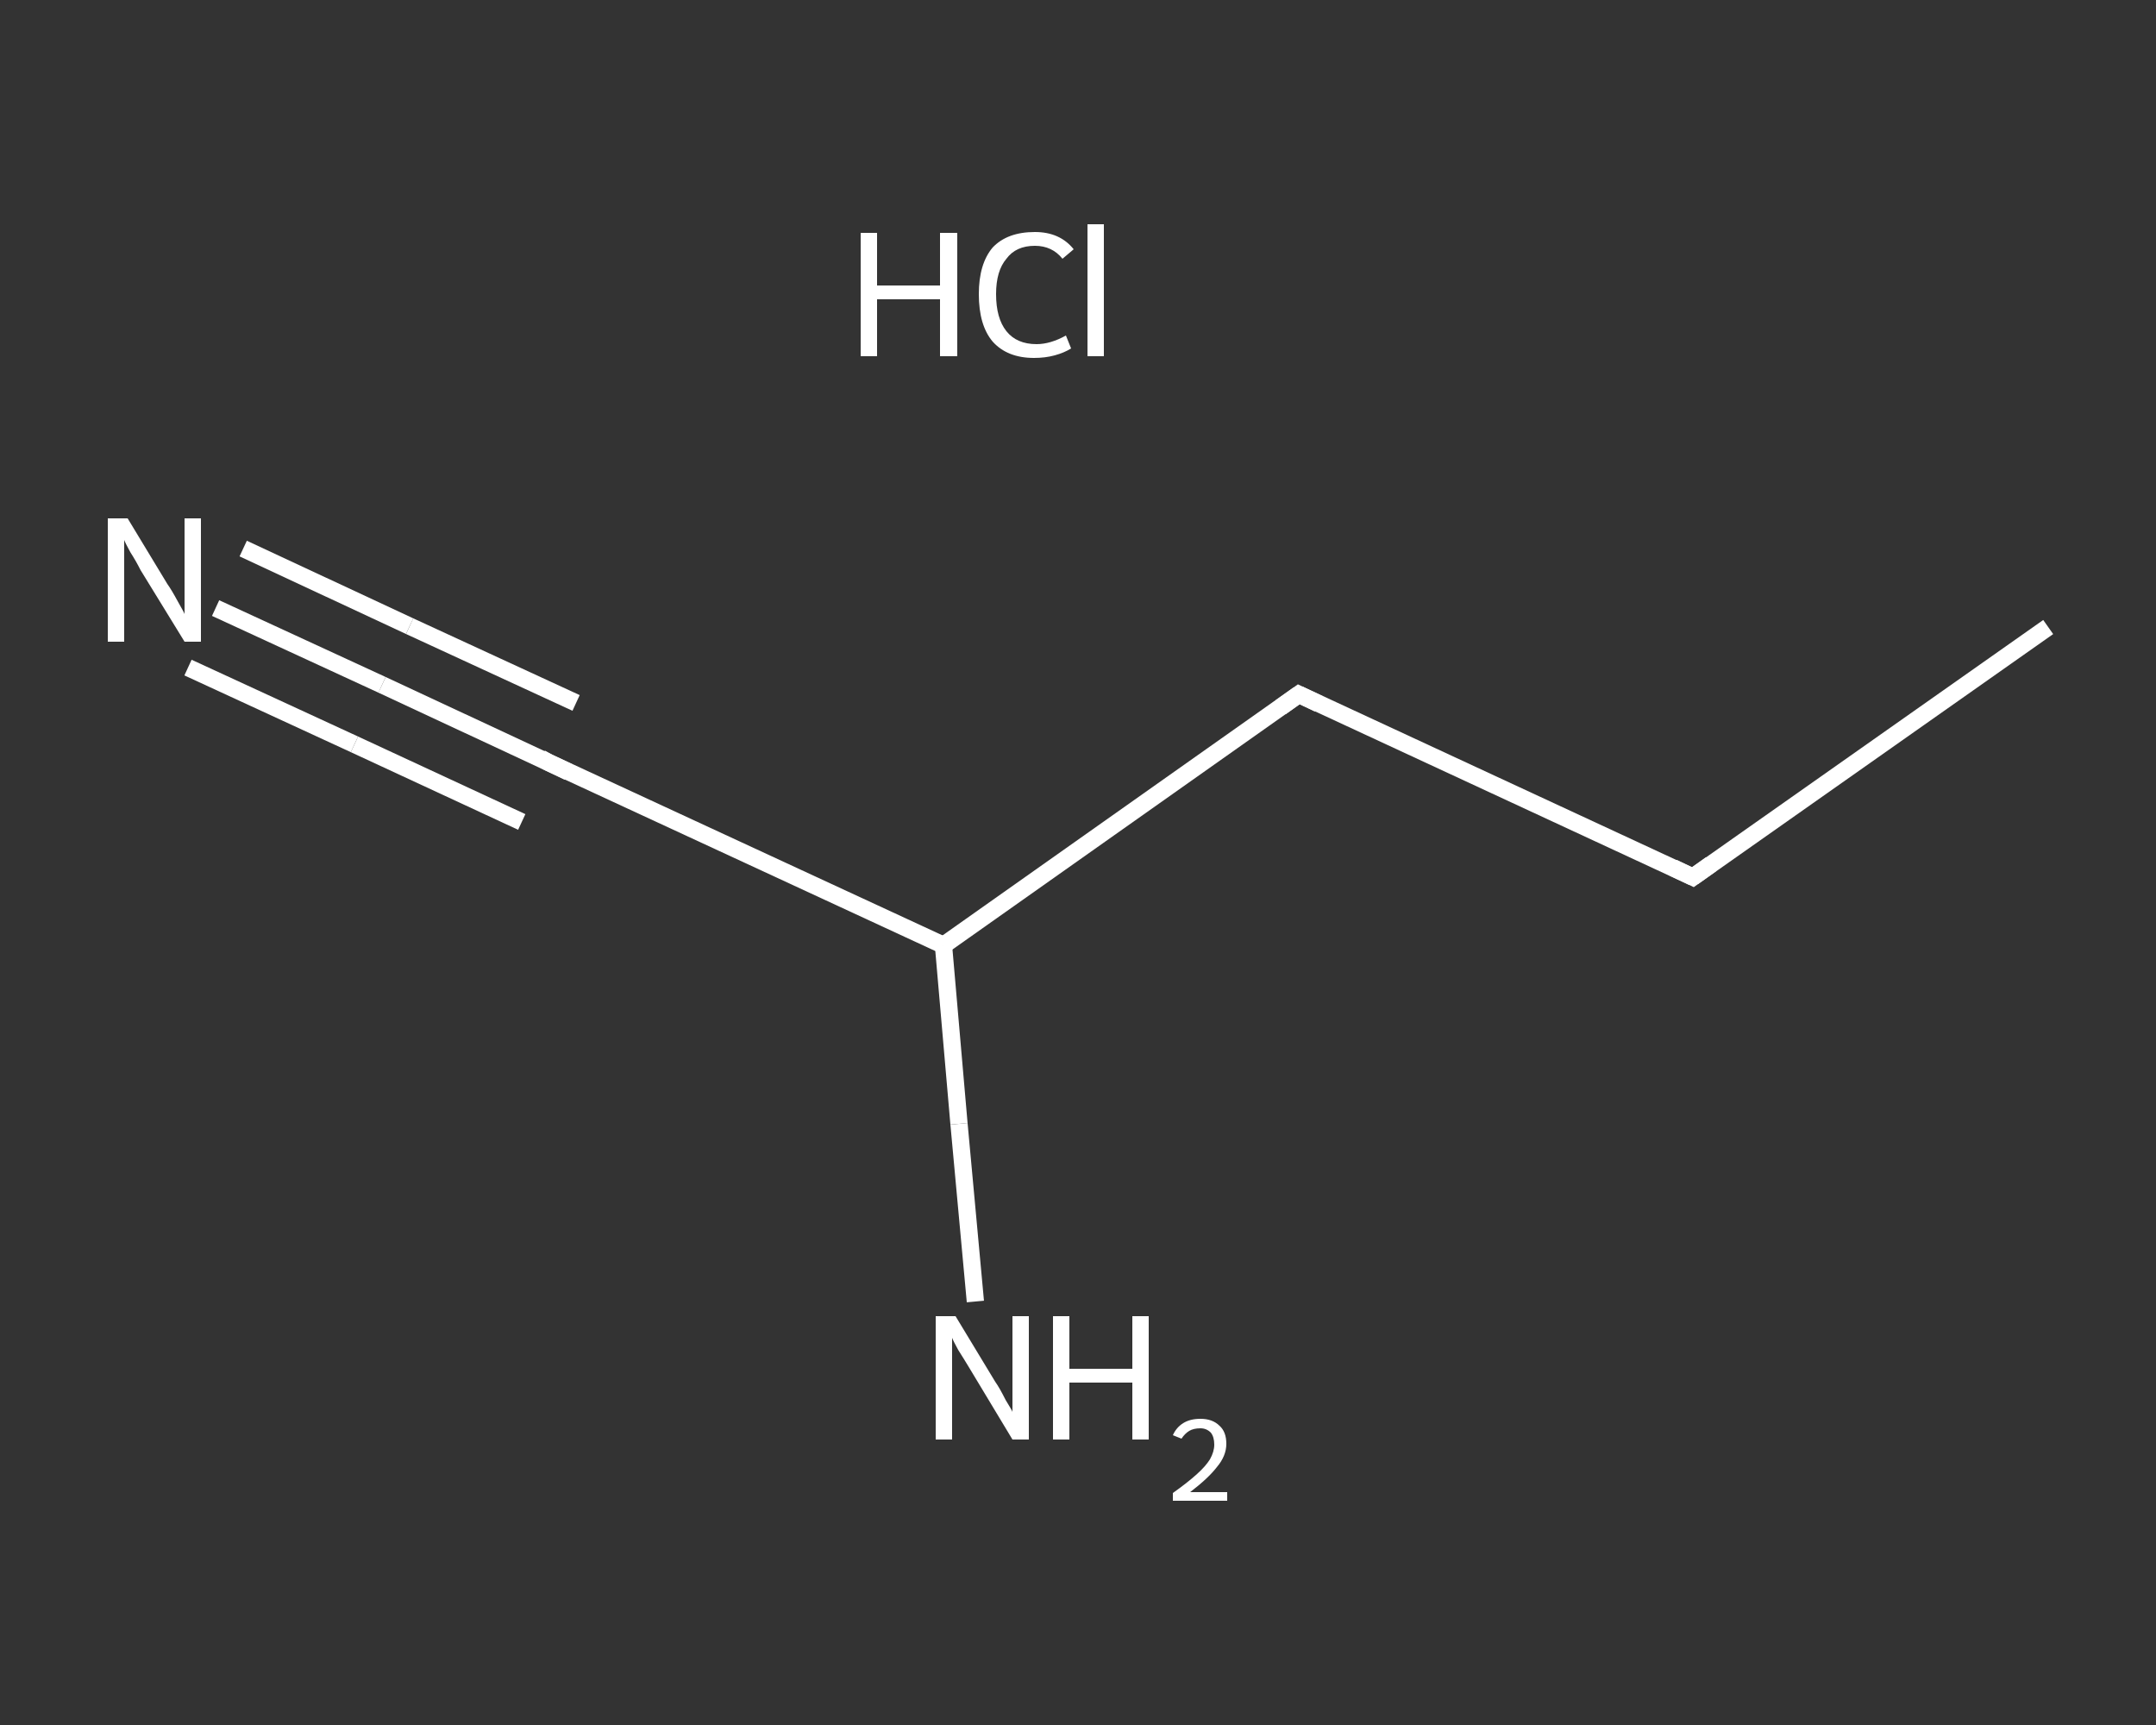 <?xml version='1.0' encoding='iso-8859-1'?>
<svg version='1.1' baseProfile='full'
              xmlns='http://www.w3.org/2000/svg'
                      xmlns:rdkit='http://www.rdkit.org/xml'
                      xmlns:xlink='http://www.w3.org/1999/xlink'
                  xml:space='preserve'
width='250px' height='200px' viewBox='0 0 250 200'>
<rect x="0" y="0" width="250" height="200" fill="#333333" stroke="none"/>
<!-- END OF HEADER -->
<rect style='opacity:1.0;fill:transparent;stroke:none' width='250.0' height='200.0' x='0.0' y='0.0'> </rect>
<path class='bond-0 atom-0 atom-1' d='M 237.5,72.7 L 196.3,101.7' style='fill:none;fill-rule:evenodd;stroke:#FFFFFF;stroke-width:2.0px;stroke-linecap:butt;stroke-linejoin:miter;stroke-opacity:1' />
<path class='bond-1 atom-1 atom-2' d='M 196.3,101.7 L 150.6,80.5' style='fill:none;fill-rule:evenodd;stroke:#FFFFFF;stroke-width:2.0px;stroke-linecap:butt;stroke-linejoin:miter;stroke-opacity:1' />
<path class='bond-2 atom-2 atom-3' d='M 150.6,80.5 L 109.4,109.6' style='fill:none;fill-rule:evenodd;stroke:#FFFFFF;stroke-width:2.0px;stroke-linecap:butt;stroke-linejoin:miter;stroke-opacity:1' />
<path class='bond-3 atom-3 atom-4' d='M 109.4,109.6 L 111.2,130.3' style='fill:none;fill-rule:evenodd;stroke:#FFFFFF;stroke-width:2.0px;stroke-linecap:butt;stroke-linejoin:miter;stroke-opacity:1' />
<path class='bond-3 atom-3 atom-4' d='M 111.2,130.3 L 113.1,150.9' style='fill:none;fill-rule:evenodd;stroke:#FFFFFF;stroke-width:2.0px;stroke-linecap:butt;stroke-linejoin:miter;stroke-opacity:1' />
<path class='bond-4 atom-3 atom-5' d='M 109.4,109.6 L 63.6,88.4' style='fill:none;fill-rule:evenodd;stroke:#FFFFFF;stroke-width:2.0px;stroke-linecap:butt;stroke-linejoin:miter;stroke-opacity:1' />
<path class='bond-5 atom-5 atom-6' d='M 63.6,88.4 L 44.3,79.4' style='fill:none;fill-rule:evenodd;stroke:#FFFFFF;stroke-width:2.0px;stroke-linecap:butt;stroke-linejoin:miter;stroke-opacity:1' />
<path class='bond-5 atom-5 atom-6' d='M 44.3,79.4 L 25.0,70.5' style='fill:none;fill-rule:evenodd;stroke:#FFFFFF;stroke-width:2.0px;stroke-linecap:butt;stroke-linejoin:miter;stroke-opacity:1' />
<path class='bond-5 atom-5 atom-6' d='M 60.5,95.3 L 41.1,86.3' style='fill:none;fill-rule:evenodd;stroke:#FFFFFF;stroke-width:2.0px;stroke-linecap:butt;stroke-linejoin:miter;stroke-opacity:1' />
<path class='bond-5 atom-5 atom-6' d='M 41.1,86.3 L 21.8,77.4' style='fill:none;fill-rule:evenodd;stroke:#FFFFFF;stroke-width:2.0px;stroke-linecap:butt;stroke-linejoin:miter;stroke-opacity:1' />
<path class='bond-5 atom-5 atom-6' d='M 66.8,81.5 L 47.5,72.6' style='fill:none;fill-rule:evenodd;stroke:#FFFFFF;stroke-width:2.0px;stroke-linecap:butt;stroke-linejoin:miter;stroke-opacity:1' />
<path class='bond-5 atom-5 atom-6' d='M 47.5,72.6 L 28.2,63.6' style='fill:none;fill-rule:evenodd;stroke:#FFFFFF;stroke-width:2.0px;stroke-linecap:butt;stroke-linejoin:miter;stroke-opacity:1' />
<path d='M 198.4,100.2 L 196.3,101.7 L 194.0,100.6' style='fill:none;stroke:#FFFFFF;stroke-width:2.0px;stroke-linecap:butt;stroke-linejoin:miter;stroke-opacity:1;' />
<path d='M 152.9,81.6 L 150.6,80.5 L 148.5,82.0' style='fill:none;stroke:#FFFFFF;stroke-width:2.0px;stroke-linecap:butt;stroke-linejoin:miter;stroke-opacity:1;' />
<path d='M 65.9,89.5 L 63.6,88.4 L 62.7,87.9' style='fill:none;stroke:#FFFFFF;stroke-width:2.0px;stroke-linecap:butt;stroke-linejoin:miter;stroke-opacity:1;' />
<path class='atom-4' d='M 110.8 152.6
L 115.4 160.2
Q 115.9 160.9, 116.6 162.3
Q 117.4 163.6, 117.4 163.7
L 117.4 152.6
L 119.3 152.6
L 119.3 166.9
L 117.4 166.9
L 112.4 158.6
Q 111.8 157.6, 111.1 156.5
Q 110.5 155.4, 110.4 155.1
L 110.4 166.9
L 108.5 166.9
L 108.5 152.6
L 110.8 152.6
' fill='#FFFFFF'/>
<path class='atom-4' d='M 122.1 152.6
L 124.0 152.6
L 124.0 158.7
L 131.3 158.7
L 131.3 152.6
L 133.2 152.6
L 133.2 166.9
L 131.3 166.9
L 131.3 160.3
L 124.0 160.3
L 124.0 166.9
L 122.1 166.9
L 122.1 152.6
' fill='#FFFFFF'/>
<path class='atom-4' d='M 136.0 166.4
Q 136.4 165.5, 137.2 165.0
Q 138.0 164.5, 139.2 164.5
Q 140.6 164.5, 141.4 165.3
Q 142.2 166.0, 142.2 167.4
Q 142.2 168.8, 141.1 170.1
Q 140.1 171.4, 138.0 173.0
L 142.3 173.0
L 142.3 174.0
L 136.0 174.0
L 136.0 173.1
Q 137.7 171.9, 138.8 170.9
Q 139.8 170.0, 140.3 169.2
Q 140.8 168.3, 140.8 167.5
Q 140.8 166.6, 140.4 166.1
Q 139.9 165.6, 139.2 165.6
Q 138.4 165.6, 137.9 165.9
Q 137.4 166.2, 137.0 166.8
L 136.0 166.4
' fill='#FFFFFF'/>
<path class='atom-6' d='M 14.8 60.1
L 19.4 67.7
Q 19.9 68.4, 20.6 69.7
Q 21.4 71.1, 21.4 71.2
L 21.4 60.1
L 23.3 60.1
L 23.3 74.4
L 21.4 74.4
L 16.3 66.1
Q 15.8 65.1, 15.1 64.0
Q 14.5 62.9, 14.4 62.6
L 14.4 74.4
L 12.5 74.4
L 12.5 60.1
L 14.8 60.1
' fill='#FFFFFF'/>
<path class='atom-7' d='M 99.8 27.0
L 101.7 27.0
L 101.7 33.1
L 109.0 33.1
L 109.0 27.0
L 111.0 27.0
L 111.0 41.3
L 109.0 41.3
L 109.0 34.7
L 101.7 34.7
L 101.7 41.3
L 99.8 41.3
L 99.8 27.0
' fill='#FFFFFF'/>
<path class='atom-7' d='M 113.5 34.1
Q 113.5 30.6, 115.1 28.7
Q 116.8 26.9, 120.0 26.9
Q 122.9 26.9, 124.5 28.9
L 123.2 30.0
Q 122.0 28.5, 120.0 28.5
Q 117.8 28.5, 116.7 30.0
Q 115.5 31.4, 115.5 34.1
Q 115.5 36.9, 116.7 38.4
Q 117.9 39.9, 120.2 39.9
Q 121.8 39.9, 123.6 38.9
L 124.2 40.4
Q 123.4 40.9, 122.3 41.2
Q 121.2 41.5, 119.9 41.5
Q 116.8 41.5, 115.1 39.6
Q 113.5 37.7, 113.5 34.1
' fill='#FFFFFF'/>
<path class='atom-7' d='M 126.1 26.0
L 128.0 26.0
L 128.0 41.3
L 126.1 41.3
L 126.1 26.0
' fill='#FFFFFF'/>
</svg>
